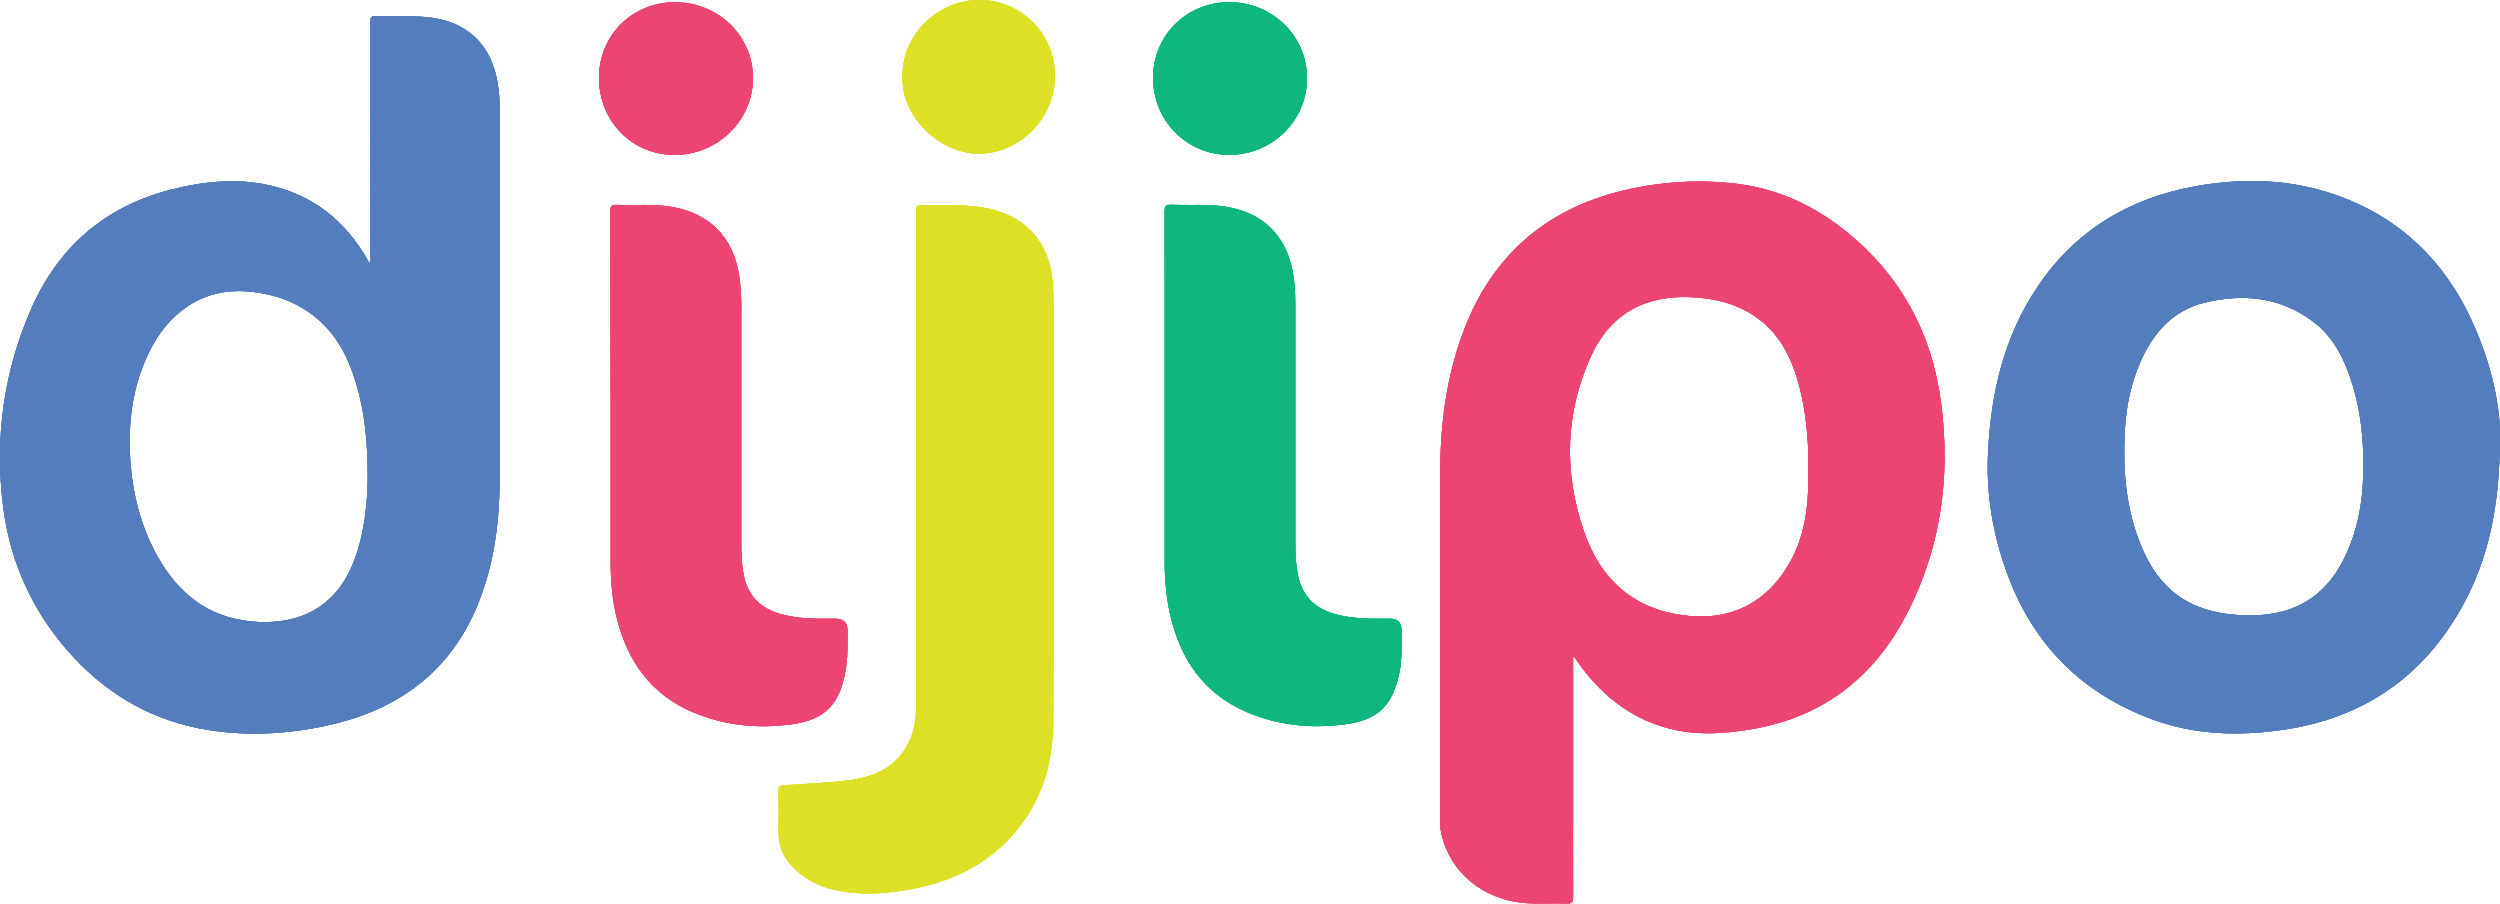 <?xml version="1.0" encoding="UTF-8"?>
<svg id="katman_2" xmlns="http://www.w3.org/2000/svg" xmlns:xlink="http://www.w3.org/1999/xlink" viewBox="0 0 440.32 159.15">
  <defs>
    <style>
      .cls-1 {
        clip-path: url(#clippath-6);
      }

      .cls-2 {
        clip-path: url(#clippath-7);
      }

      .cls-3 {
        clip-path: url(#clippath-4);
      }

      .cls-4 {
        fill: #10b680;
      }

      .cls-5 {
        fill: #dce125;
      }

      .cls-6 {
        clip-path: url(#clippath-1);
      }

      .cls-7 {
        clip-path: url(#clippath-5);
      }

      .cls-8 {
        clip-path: url(#clippath-8);
      }

      .cls-9 {
        clip-path: url(#clippath-3);
      }

      .cls-10 {
        fill: #ec4574;
      }

      .cls-11 {
        fill: #547dbe;
      }

      .cls-12 {
        clip-path: url(#clippath-2);
      }

      .cls-13 {
        clip-path: url(#clippath);
      }
    </style>
    <clipPath id="clippath">
      <path class="cls-5" d="M161.36,37.19c.03,9.82.02,19.65.02,29.48v56.8c0,2.22-.13,4.42-.97,6.5-2,4.98-6.24,6.94-11.34,7.52-3.68.41-7.39.59-11.09.82-.73.05-.85.3-.85.92.03,2.48.03,4.96,0,7.45-.02,2.21.78,4.1,2.26,5.75,2.05,2.26,4.63,3.63,7.63,4.3,4.99,1.11,9.93.64,14.85-.42,7.96-1.72,14.42-5.69,18.88-12.37,3.44-5.16,4.72-10.97,4.76-17.02.02-3.59,0-7.18.02-10.77v-63c0-1.31-.05-2.61-.18-3.92-.71-6.99-5.15-11.54-12.33-12.7-2.38-.38-4.77-.38-7.15-.38-1.14,0-2.28,0-3.42-.04h-.15c-.78,0-.95.27-.95,1.08h0Z"/>
    </clipPath>
    <clipPath id="clippath-1">
      <path class="cls-11" d="M44.17,109.44c-7.56-.74-12.77-4.94-16.39-11.38-3-5.34-4.45-11.11-4.84-17.2-.35-5.45.15-10.78,2.07-15.93,1.44-3.86,3.49-7.37,6.72-10.01,3.68-3.02,7.98-4.05,12.68-3.52,4.24.48,8.1,1.89,11.4,4.67,3.64,3.07,5.63,7.11,6.96,11.6,1.48,5,1.98,10.1,1.99,16.27h.01c-.05,4.34-.47,9.64-2.36,14.72-2.85,7.63-8.62,10.91-15.76,10.91-.81,0-1.65-.04-2.49-.13M65.19,4c.02,13.72.02,27.43.02,41.15v1l-.02.03c-.06,0-.13.03-.18.05-.08-.14-.17-.29-.25-.42-3.91-6.91-9.66-11.49-17.43-13.2-5.8-1.28-11.65-.64-17.36.83-11.49,2.96-19.66,10.07-24.4,20.81C.65,65.36-.97,77.13.55,89.22c1.29,10.24,5.52,19.19,12.58,26.72,6.37,6.78,14.16,11.11,23.4,12.61,7.6,1.22,15.18.7,22.6-1.13,12.05-2.97,20.82-9.98,25.35-21.78,2.69-7,3.53-14.31,3.53-21.73.02-21.59,0-43.17,0-64.75,0-1.54-.11-3.08-.37-4.6-1.13-6.81-5.49-10.85-12.34-11.53-1.78-.18-3.55-.17-5.33-.16-1.2,0-2.39.01-3.59-.04h-.19c-.77,0-1,.28-1,1.17h0Z"/>
    </clipPath>
    <clipPath id="clippath-2">
      <path class="cls-11" d="M387.78,107.07c-5.47-1.9-8.66-6.02-10.76-11.15-2.63-6.47-3.14-13.26-2.77-20.14.22-4.02.99-7.93,2.56-11.65,2.25-5.29,5.69-9.41,11.49-10.83,6.77-1.64,13.27-1,19.04,3.29,3.8,2.83,5.7,6.91,7.04,11.29,1.41,4.59,1.87,9.31,1.88,14.08h-.01c.03,5.83-.85,11.43-3.53,16.69-3.29,6.46-8.6,9.58-15.77,9.73h-.69c-2.9,0-5.75-.35-8.51-1.3M386.48,32.85c-11.56,2.1-20.97,7.81-27.58,17.62-5.99,8.87-8.29,18.94-8.76,29.49-.32,7.11.85,14,3.26,20.72,4.55,12.71,13.16,21.41,25.77,26.05,7.52,2.76,15.35,2.94,23.19,1.77,13.97-2.09,24.47-9.34,31.31-21.71,4.73-8.54,6.57-17.81,6.65-29.59v-.65c-.02-5.5-1.63-12.54-4.6-19.26-4.94-11.19-13.07-19.13-24.73-23.09-4.72-1.61-9.54-2.31-14.39-2.31-3.37,0-6.76.34-10.14.96h.02Z"/>
    </clipPath>
    <clipPath id="clippath-3">
      <path class="cls-4" d="M205.14,69.11v-.02.02ZM205.12,37.29c.03,10.61.02,21.21.02,31.82v29.95c0,3.18.29,6.36,1.02,9.46,1.82,7.65,5.86,13.59,13.25,16.81,5.59,2.44,11.49,3.03,17.49,2.24,5.88-.78,8.34-3.28,9.56-9.07.53-2.51.36-5.03.38-7.56q0-1.97-1.99-1.97c-3.29.01-6.57.08-9.78-.83-3.4-.97-5.65-3.06-6.41-6.61-.37-1.76-.52-3.52-.52-5.3v-42.59c0-1.87-.09-3.75-.42-5.61-1.15-6.42-5.17-10.45-11.53-11.57-2.16-.38-4.32-.37-6.49-.36-1.11,0-2.22.01-3.34-.03h-.17c-.82,0-1.08.25-1.08,1.21h0Z"/>
    </clipPath>
    <clipPath id="clippath-4">
      <path class="cls-10" d="M107.52,37.15c.02,10.77.02,21.55.02,32.31h.02c0,9.85.01,19.7,0,29.55-.01,3.33.28,6.63,1.08,9.86,1.91,7.66,6.09,13.54,13.57,16.64,5.49,2.28,11.26,2.85,17.11,2.07,5.99-.8,8.55-3.48,9.61-9.49.41-2.34.34-4.7.34-7.06,0-1.37-.7-2.05-2.09-2.05-3.25.01-6.5.07-9.68-.82-3.58-1-5.83-3.25-6.54-6.97-.32-1.69-.4-3.39-.4-5.1v-42.27c0-1.78-.13-3.55-.39-5.31-1-6.63-5.07-10.82-11.65-12.03-2.21-.41-4.42-.39-6.64-.37-1.1,0-2.19.02-3.29-.02h-.16c-.72,0-.92.24-.92,1.06h0Z"/>
    </clipPath>
    <clipPath id="clippath-5">
      <path class="cls-10" d="M118.89.39c-7.49,0-13.37,5.81-13.39,13.26-.02,7.65,5.79,13.62,13.28,13.63,7.62.01,13.84-6.08,13.84-13.55S126.39.39,118.91.39h-.02Z"/>
    </clipPath>
    <clipPath id="clippath-6">
      <path class="cls-4" d="M216.53.38c-7.52,0-13.44,5.86-13.44,13.33s5.86,13.56,13.38,13.56c7.61.01,13.73-6.01,13.73-13.5S224.09.41,216.56.38h-.04,0Z"/>
    </clipPath>
    <clipPath id="clippath-7">
      <path class="cls-5" d="M172.5,0c-7.36,0-13.55,6.08-13.55,13.33-.26,7.71,7.08,13.81,13.49,13.74,7.24-.08,13.36-6.27,13.36-13.71S179.8.01,172.53,0h-.03Z"/>
    </clipPath>
    <clipPath id="clippath-8">
      <path class="cls-10" d="M297.3,108.46c-9.52-.93-15.49-6.42-18.41-15.1-3.43-10.18-3.25-20.43,1.21-30.37,1.8-4.02,4.49-7.34,8.69-9.17,3.02-1.31,6.19-1.64,9.43-1.46,4.13.23,8.02,1.24,11.42,3.73,3.75,2.75,5.72,6.61,6.99,10.93,1.16,3.99,1.65,8.09,1.85,12.23.06,1.2,0,2.39,0,3.59.13,6.11-.51,12.12-3.95,17.4h.01c-3.63,5.55-8.64,8.34-14.98,8.34-.74,0-1.49-.04-2.26-.11M287.22,33.26c-14.4,3.07-24.36,11.42-29.52,25.25-2.98,7.96-4.02,16.3-4.04,24.75-.03,14.92-.03,29.83-.02,44.76v17.39c.02.2.03.4.07.6,1.1,6.58,6.23,11.78,13.66,12.9,1.71.26,3.43.23,5.15.21,1.1-.02,2.21-.03,3.31.02,1.01.06,1.24-.25,1.24-1.24-.01-4.16-.01-8.33-.01-12.5h.01v-29.74c.47.16.54.54.72.79,3.92,5.61,8.93,9.8,15.59,11.7,5.11,1.45,10.32,1.13,15.47.22,11.97-2.13,20.79-8.77,26.51-19.37,6.45-11.95,8.26-24.87,6.5-38.16v.02c-1.61-12.22-7.15-22.47-16.94-30.27-5.85-4.67-12.41-7.55-19.86-8.32-1.93-.2-3.86-.3-5.78-.3-4.05,0-8.08.44-12.08,1.29h.02Z"/>
    </clipPath>
  </defs>
  <g id="katman_2-2" data-name="katman_2">
    <g>
      <g>
        <path class="cls-5" d="M161.36,37.19c.03,9.82.02,19.65.02,29.48v53.38h0v3.42c0,2.22-.13,4.42-.97,6.5-2,4.98-6.24,6.94-11.34,7.52-3.68.41-7.39.59-11.09.82-.73.05-.85.3-.85.92.03,2.48.03,4.96,0,7.45-.02,2.21.78,4.1,2.26,5.75,2.05,2.26,4.63,3.63,7.63,4.3,4.99,1.11,9.93.64,14.85-.42,7.96-1.72,14.42-5.69,18.88-12.37,3.44-5.16,4.72-10.97,4.76-17.02.02-3.59,0-7.18.02-10.77h0v-63c0-1.31-.05-2.61-.18-3.92-.71-6.99-5.15-11.54-12.33-12.7-2.38-.38-4.77-.38-7.15-.38-1.14,0-2.28,0-3.42-.04h-.15c-.78,0-.95.27-.95,1.08"/>
        <g>
          <path class="cls-5" d="M161.36,37.19c.03,9.82.02,19.65.02,29.48v53.38h0v3.42c0,2.22-.13,4.42-.97,6.5-2,4.98-6.24,6.94-11.34,7.52-3.68.41-7.39.59-11.09.82-.73.05-.85.3-.85.92.03,2.48.03,4.96,0,7.45-.02,2.21.78,4.1,2.26,5.75,2.05,2.26,4.63,3.63,7.63,4.3,4.99,1.11,9.93.64,14.85-.42,7.96-1.72,14.42-5.69,18.88-12.37,3.44-5.16,4.72-10.97,4.76-17.02.02-3.59,0-7.18.02-10.77h0v-63c0-1.31-.05-2.61-.18-3.92-.71-6.99-5.15-11.54-12.33-12.7-2.38-.38-4.77-.38-7.15-.38-1.14,0-2.28,0-3.42-.04h-.15c-.78,0-.95.27-.95,1.08h0Z"/>
          <g>
            <path class="cls-5" d="M161.36,37.19c.03,9.82.02,19.65.02,29.48v56.8c0,2.22-.13,4.42-.97,6.5-2,4.98-6.24,6.94-11.34,7.52-3.68.41-7.39.59-11.09.82-.73.05-.85.3-.85.92.03,2.48.03,4.96,0,7.45-.02,2.21.78,4.1,2.26,5.75,2.05,2.26,4.63,3.63,7.63,4.3,4.99,1.11,9.93.64,14.85-.42,7.96-1.72,14.42-5.69,18.88-12.37,3.44-5.16,4.72-10.97,4.76-17.02.02-3.59,0-7.18.02-10.77v-63c0-1.31-.05-2.61-.18-3.92-.71-6.99-5.15-11.54-12.33-12.7-2.38-.38-4.77-.38-7.15-.38-1.14,0-2.28,0-3.42-.04h-.15c-.78,0-.95.27-.95,1.08h0Z"/>
            <g class="cls-13">
              <rect class="cls-5" x="98.95" y="68.62" width="124.76" height="56.66" transform="translate(53.55 251.26) rotate(-86.07)"/>
            </g>
          </g>
        </g>
      </g>
      <g>
        <path class="cls-11" d="M44.17,109.44c-7.56-.74-12.77-4.94-16.39-11.38-3-5.34-4.45-11.11-4.84-17.2-.35-5.45.15-10.78,2.07-15.93,1.44-3.86,3.49-7.37,6.72-10.01,3.68-3.02,7.98-4.05,12.68-3.52,4.24.48,8.1,1.89,11.4,4.67,3.64,3.07,5.63,7.11,6.96,11.6,1.48,5,1.98,10.1,1.99,16.27h.01c-.05,4.34-.47,9.64-2.36,14.72-2.85,7.63-8.62,10.91-15.76,10.91-.81,0-1.65-.04-2.49-.13M65.19,4c.02,13.72.02,27.43.02,41.15v1l-.02.03c-.06,0-.13.03-.18.05-.08-.14-.17-.29-.25-.42-3.91-6.91-9.66-11.49-17.43-13.2-5.8-1.28-11.65-.64-17.36.83-11.49,2.96-19.66,10.07-24.4,20.81C.65,65.36-.97,77.13.55,89.22c1.29,10.24,5.52,19.19,12.58,26.72,6.37,6.78,14.16,11.11,23.4,12.61,7.6,1.22,15.18.7,22.6-1.13,12.05-2.97,20.82-9.98,25.35-21.78,2.69-7,3.53-14.31,3.53-21.73.02-21.59,0-43.17,0-64.75,0-1.54-.11-3.08-.37-4.6-1.13-6.81-5.49-10.85-12.34-11.53-1.78-.18-3.55-.17-5.33-.16-1.2,0-2.39,0-3.59-.04h-.19c-.77,0-1,.28-1,1.17"/>
        <g>
          <path class="cls-11" d="M44.17,109.44c-7.56-.74-12.77-4.94-16.39-11.38-3-5.34-4.45-11.11-4.84-17.2-.35-5.45.15-10.78,2.07-15.93,1.44-3.86,3.49-7.37,6.72-10.01,3.68-3.02,7.98-4.05,12.68-3.52,4.24.48,8.1,1.89,11.4,4.67,3.64,3.07,5.63,7.11,6.96,11.6,1.48,5,1.98,10.1,1.99,16.27h.01c-.05,4.34-.47,9.64-2.36,14.72-2.85,7.63-8.62,10.91-15.76,10.91-.81,0-1.65-.04-2.49-.13M65.19,4c.02,13.72.02,27.43.02,41.15v1l-.02.03c-.06,0-.13.03-.18.05-.08-.14-.17-.29-.25-.42-3.91-6.91-9.66-11.49-17.43-13.2-5.8-1.28-11.65-.64-17.36.83-11.49,2.96-19.66,10.07-24.4,20.81C.65,65.36-.97,77.13.55,89.22c1.29,10.24,5.52,19.19,12.58,26.72,6.37,6.78,14.16,11.11,23.4,12.61,7.6,1.22,15.18.7,22.6-1.13,12.05-2.97,20.82-9.98,25.35-21.78,2.69-7,3.53-14.31,3.53-21.73.02-21.59,0-43.17,0-64.75,0-1.54-.11-3.08-.37-4.6-1.13-6.81-5.49-10.85-12.34-11.53-1.78-.18-3.55-.17-5.33-.16-1.2,0-2.39,0-3.59-.04h-.19c-.77,0-1,.28-1,1.17h0Z"/>
          <g>
            <path class="cls-11" d="M44.17,109.44c-7.56-.74-12.77-4.94-16.39-11.38-3-5.34-4.45-11.11-4.84-17.2-.35-5.45.15-10.78,2.07-15.93,1.44-3.86,3.49-7.37,6.72-10.01,3.68-3.02,7.98-4.05,12.68-3.52,4.24.48,8.1,1.89,11.4,4.67,3.64,3.07,5.63,7.11,6.96,11.6,1.48,5,1.98,10.1,1.99,16.27h.01c-.05,4.34-.47,9.64-2.36,14.72-2.85,7.63-8.62,10.91-15.76,10.91-.81,0-1.65-.04-2.49-.13M65.19,4c.02,13.72.02,27.43.02,41.15v1l-.02.03c-.06,0-.13.03-.18.05-.08-.14-.17-.29-.25-.42-3.91-6.91-9.66-11.49-17.43-13.2-5.8-1.28-11.65-.64-17.36.83-11.49,2.96-19.66,10.07-24.4,20.81C.65,65.36-.97,77.13.55,89.22c1.29,10.24,5.52,19.19,12.58,26.72,6.37,6.78,14.16,11.11,23.4,12.61,7.6,1.22,15.18.7,22.6-1.13,12.05-2.97,20.82-9.98,25.35-21.78,2.69-7,3.53-14.31,3.53-21.73.02-21.59,0-43.17,0-64.75,0-1.54-.11-3.08-.37-4.6-1.13-6.81-5.49-10.85-12.34-11.53-1.78-.18-3.55-.17-5.33-.16-1.2,0-2.39.01-3.59-.04h-.19c-.77,0-1,.28-1,1.17h0Z"/>
            <g class="cls-6">
              <rect class="cls-11" x="-22.83" y="17.55" width="132.73" height="97.5" transform="translate(-25.59 105.19) rotate(-86.07)"/>
            </g>
          </g>
        </g>
      </g>
      <g>
        <path class="cls-11" d="M387.78,107.07c-5.47-1.9-8.66-6.02-10.76-11.15-2.63-6.47-3.14-13.26-2.77-20.14.22-4.02.99-7.93,2.56-11.65,2.25-5.29,5.69-9.41,11.49-10.83,6.77-1.64,13.27-1,19.04,3.29,3.8,2.83,5.7,6.91,7.04,11.29,1.41,4.59,1.87,9.31,1.88,14.08h-.01c.03,5.83-.85,11.43-3.53,16.69-3.29,6.46-8.6,9.58-15.77,9.73h-.69c-2.9,0-5.75-.35-8.51-1.3M386.48,32.85c-11.56,2.1-20.97,7.81-27.58,17.62-5.99,8.87-8.29,18.94-8.76,29.49-.32,7.11.85,14,3.26,20.72,4.55,12.71,13.16,21.41,25.77,26.05,7.52,2.76,15.35,2.94,23.19,1.77,13.97-2.09,24.47-9.34,31.31-21.71,4.73-8.54,6.57-17.81,6.65-29.59h0v-.65c-.02-5.5-1.63-12.54-4.6-19.26-4.94-11.19-13.07-19.13-24.73-23.09-4.72-1.61-9.54-2.31-14.39-2.31-3.37,0-6.76.34-10.14.96"/>
        <g>
          <path class="cls-11" d="M387.78,107.07c-5.47-1.9-8.66-6.02-10.76-11.15-2.63-6.47-3.14-13.26-2.77-20.14.22-4.02.99-7.93,2.56-11.65,2.25-5.29,5.69-9.41,11.49-10.83,6.77-1.64,13.27-1,19.04,3.29,3.8,2.83,5.7,6.91,7.04,11.29,1.41,4.59,1.87,9.31,1.88,14.08h-.01c.03,5.83-.85,11.43-3.53,16.69-3.29,6.46-8.6,9.58-15.77,9.73h-.69c-2.9,0-5.75-.35-8.51-1.3M386.48,32.85c-11.56,2.1-20.97,7.81-27.58,17.62-5.99,8.87-8.29,18.94-8.76,29.49-.32,7.11.85,14,3.26,20.72,4.55,12.71,13.16,21.41,25.77,26.05,7.52,2.76,15.35,2.94,23.19,1.77,13.97-2.09,24.47-9.34,31.31-21.71,4.73-8.54,6.57-17.81,6.65-29.59v-.65c-.02-5.5-1.63-12.54-4.6-19.26-4.94-11.19-13.07-19.13-24.73-23.09-4.72-1.61-9.54-2.31-14.39-2.31-3.37,0-6.76.34-10.14.96h.02Z"/>
          <g>
            <path class="cls-11" d="M387.78,107.07c-5.47-1.9-8.66-6.02-10.76-11.15-2.63-6.47-3.14-13.26-2.77-20.14.22-4.02.99-7.93,2.56-11.65,2.25-5.29,5.69-9.41,11.49-10.83,6.77-1.64,13.27-1,19.04,3.29,3.8,2.83,5.7,6.91,7.04,11.29,1.41,4.59,1.87,9.31,1.88,14.08h-.01c.03,5.83-.85,11.43-3.53,16.69-3.29,6.46-8.6,9.58-15.77,9.73h-.69c-2.9,0-5.75-.35-8.51-1.3M386.48,32.85c-11.56,2.1-20.97,7.81-27.58,17.62-5.99,8.87-8.29,18.94-8.76,29.49-.32,7.11.85,14,3.26,20.72,4.55,12.71,13.16,21.41,25.77,26.05,7.52,2.76,15.35,2.94,23.19,1.77,13.97-2.09,24.47-9.34,31.31-21.71,4.73-8.54,6.57-17.81,6.65-29.59v-.65c-.02-5.5-1.63-12.54-4.6-19.26-4.94-11.19-13.07-19.13-24.73-23.09-4.72-1.61-9.54-2.31-14.39-2.31-3.37,0-6.76.34-10.14.96h.02Z"/>
            <g class="cls-12">
              <rect class="cls-11" x="343.18" y="32.27" width="103.75" height="97.02" transform="translate(287.39 469.37) rotate(-86.07)"/>
            </g>
          </g>
        </g>
      </g>
      <g>
        <path class="cls-4" d="M205.14,69.11v-.02.02ZM205.12,37.29c.03,10.61.02,21.21.02,31.82v29.95c0,3.18.29,6.36,1.02,9.46,1.82,7.65,5.86,13.59,13.25,16.81,5.59,2.44,11.49,3.03,17.49,2.24,5.88-.78,8.34-3.28,9.56-9.07.53-2.51.36-5.03.38-7.56q0-1.97-1.99-1.97c-3.29.01-6.57.08-9.78-.83-3.4-.97-5.65-3.06-6.41-6.61-.37-1.76-.52-3.52-.52-5.3v-42.59c0-1.87-.09-3.75-.42-5.61-1.15-6.42-5.17-10.45-11.53-11.57-2.16-.38-4.32-.37-6.49-.36-1.11,0-2.22,0-3.34-.03h-.17c-.82,0-1.08.25-1.08,1.21"/>
        <g>
          <path class="cls-4" d="M205.14,69.11v-.02.02ZM205.12,37.29c.03,10.61.02,21.21.02,31.82v29.95c0,3.18.29,6.36,1.02,9.46,1.82,7.65,5.86,13.59,13.25,16.81,5.59,2.44,11.49,3.03,17.49,2.24,5.88-.78,8.34-3.28,9.56-9.07.53-2.51.36-5.03.38-7.56q0-1.97-1.99-1.97c-3.29.01-6.57.08-9.78-.83-3.4-.97-5.65-3.06-6.41-6.61-.37-1.76-.52-3.52-.52-5.3v-42.59c0-1.87-.09-3.75-.42-5.61-1.15-6.42-5.17-10.45-11.53-11.57-2.16-.38-4.32-.37-6.49-.36-1.11,0-2.22,0-3.34-.03h-.17c-.82,0-1.08.25-1.08,1.21h0Z"/>
          <g>
            <path class="cls-4" d="M205.14,69.11v-.02.02ZM205.12,37.29c.03,10.61.02,21.21.02,31.82v29.95c0,3.18.29,6.36,1.02,9.46,1.82,7.65,5.86,13.59,13.25,16.81,5.59,2.44,11.49,3.03,17.49,2.24,5.88-.78,8.34-3.28,9.56-9.07.53-2.51.36-5.03.38-7.56q0-1.97-1.99-1.97c-3.29.01-6.57.08-9.78-.83-3.4-.97-5.65-3.06-6.41-6.61-.37-1.76-.52-3.52-.52-5.3v-42.59c0-1.87-.09-3.75-.42-5.61-1.15-6.42-5.17-10.45-11.53-11.57-2.16-.38-4.32-.37-6.49-.36-1.11,0-2.22.01-3.34-.03h-.17c-.82,0-1.08.25-1.08,1.21h0Z"/>
            <g class="cls-9">
              <rect class="cls-4" x="178.59" y="58.17" width="94.93" height="48.11" transform="translate(128.53 302.11) rotate(-86.07)"/>
            </g>
          </g>
        </g>
      </g>
      <g>
        <path class="cls-10" d="M107.52,37.15c.02,10.77.02,21.55.02,32.31h.02c0,9.85.01,19.7,0,29.55-.01,3.33.28,6.63,1.08,9.86,1.91,7.66,6.09,13.54,13.57,16.64,5.49,2.28,11.26,2.85,17.11,2.07,5.99-.8,8.55-3.48,9.61-9.49.41-2.34.34-4.7.34-7.06,0-1.37-.7-2.05-2.09-2.05-3.25.01-6.5.07-9.68-.82-3.58-1-5.83-3.25-6.54-6.97-.32-1.69-.4-3.39-.4-5.1v-42.27c0-1.78-.13-3.55-.39-5.31-1-6.63-5.07-10.82-11.65-12.03-2.21-.41-4.42-.39-6.64-.37-1.1,0-2.19.02-3.29-.02h-.16c-.72,0-.92.24-.92,1.06"/>
        <g>
          <path class="cls-10" d="M107.52,37.15c.02,10.77.02,21.55.02,32.31h.02c0,9.85.01,19.7,0,29.55-.01,3.33.28,6.63,1.08,9.86,1.91,7.66,6.09,13.54,13.57,16.64,5.49,2.28,11.26,2.85,17.11,2.07,5.99-.8,8.55-3.48,9.61-9.49.41-2.34.34-4.7.34-7.06,0-1.37-.7-2.05-2.09-2.05-3.25.01-6.5.07-9.68-.82-3.58-1-5.83-3.25-6.54-6.97-.32-1.69-.4-3.39-.4-5.1v-42.27c0-1.78-.13-3.55-.39-5.31-1-6.63-5.07-10.82-11.65-12.03-2.21-.41-4.42-.39-6.64-.37-1.1,0-2.19.02-3.29-.02h-.16c-.72,0-.92.24-.92,1.06h0Z"/>
          <g>
            <path class="cls-10" d="M107.52,37.15c.02,10.77.02,21.55.02,32.31h.02c0,9.85.01,19.7,0,29.55-.01,3.33.28,6.63,1.08,9.86,1.91,7.66,6.09,13.54,13.57,16.64,5.49,2.28,11.26,2.85,17.11,2.07,5.99-.8,8.55-3.48,9.61-9.49.41-2.34.34-4.7.34-7.06,0-1.37-.7-2.05-2.09-2.05-3.25.01-6.5.07-9.68-.82-3.58-1-5.83-3.25-6.54-6.97-.32-1.69-.4-3.39-.4-5.1v-42.27c0-1.78-.13-3.55-.39-5.31-1-6.63-5.07-10.82-11.65-12.03-2.21-.41-4.42-.39-6.64-.37-1.1,0-2.19.02-3.29-.02h-.16c-.72,0-.92.24-.92,1.06h0Z"/>
            <g class="cls-3">
              <rect class="cls-10" x="80.96" y="58.18" width="94.93" height="48.06" transform="translate(37.61 204.7) rotate(-86.07)"/>
            </g>
          </g>
        </g>
      </g>
      <g>
        <path class="cls-10" d="M118.89.39c-7.49,0-13.37,5.81-13.39,13.26-.02,7.65,5.79,13.62,13.28,13.63,7.62.01,13.84-6.08,13.84-13.55S126.39.39,118.91.39h-.02Z"/>
        <g>
          <path class="cls-10" d="M118.89.39c-7.49,0-13.37,5.81-13.39,13.26-.02,7.65,5.79,13.62,13.28,13.63,7.62.01,13.84-6.08,13.84-13.55S126.39.39,118.91.39h-.02Z"/>
          <g>
            <path class="cls-10" d="M118.89.39c-7.49,0-13.37,5.81-13.39,13.26-.02,7.65,5.79,13.62,13.28,13.63,7.62.01,13.84-6.08,13.84-13.55S126.39.39,118.91.39h-.02Z"/>
            <g class="cls-7">
              <rect class="cls-10" x="104.69" y="-.62" width="28.7" height="28.92" transform="translate(97.07 131.65) rotate(-86.07)"/>
            </g>
          </g>
        </g>
      </g>
      <g>
        <path class="cls-4" d="M216.53.38c-7.52,0-13.44,5.86-13.44,13.33s5.86,13.56,13.38,13.56c7.61.01,13.73-6.01,13.73-13.5h0c0-7.37-6.11-13.36-13.64-13.39h-.04,0Z"/>
        <g>
          <path class="cls-4" d="M216.53.38c-7.52,0-13.44,5.86-13.44,13.33s5.86,13.56,13.38,13.56c7.61.01,13.73-6.01,13.73-13.5h0c0-7.37-6.11-13.36-13.64-13.39h-.04,0Z"/>
          <g>
            <path class="cls-4" d="M216.53.38c-7.52,0-13.44,5.86-13.44,13.33s5.86,13.56,13.38,13.56c7.61.01,13.73-6.01,13.73-13.5S224.09.41,216.56.38h-.04,0Z"/>
            <g class="cls-1">
              <rect class="cls-4" x="202.3" y="-.63" width="28.7" height="28.92" transform="translate(188 229.02) rotate(-86.07)"/>
            </g>
          </g>
        </g>
      </g>
      <g>
        <path class="cls-5" d="M172.5,0c-7.36,0-13.55,6.08-13.55,13.33h0c-.26,7.71,7.08,13.81,13.49,13.74,7.24-.08,13.36-6.27,13.36-13.71s-6-13.36-13.27-13.36h-.03Z"/>
        <g>
          <path class="cls-5" d="M172.5,0c-7.36,0-13.55,6.08-13.55,13.33h0c-.26,7.71,7.08,13.81,13.49,13.74,7.24-.08,13.36-6.27,13.36-13.71S179.8,0,172.53,0h-.03Z"/>
          <g>
            <path class="cls-5" d="M172.5,0c-7.36,0-13.55,6.08-13.55,13.33-.26,7.71,7.08,13.81,13.49,13.74,7.24-.08,13.36-6.27,13.36-13.71S179.8.01,172.53,0h-.03Z"/>
            <g class="cls-2">
              <rect class="cls-5" x="157.78" y="-.89" width="28.94" height="28.92" transform="translate(146.91 184.48) rotate(-86.07)"/>
            </g>
          </g>
        </g>
      </g>
      <g>
        <path class="cls-10" d="M297.3,108.46c-9.52-.93-15.49-6.42-18.41-15.1-3.43-10.18-3.25-20.43,1.21-30.37,1.8-4.02,4.49-7.34,8.69-9.17,3.02-1.31,6.19-1.64,9.43-1.46,4.13.23,8.02,1.24,11.42,3.73,3.75,2.75,5.72,6.61,6.99,10.93,1.16,3.99,1.65,8.09,1.85,12.23.06,1.2,0,2.39,0,3.59.13,6.11-.51,12.12-3.95,17.4h.01c-3.63,5.55-8.64,8.34-14.98,8.34-.74,0-1.49-.04-2.26-.11M287.22,33.26c-14.4,3.07-24.36,11.42-29.52,25.25-2.98,7.96-4.02,16.3-4.04,24.75-.03,14.92-.03,29.83-.02,44.76v17.39c.02.2.03.4.07.6,1.1,6.58,6.23,11.78,13.66,12.9,1.71.26,3.43.23,5.15.21,1.1-.02,2.21-.03,3.31.02,1.01.06,1.24-.25,1.24-1.24-.01-4.16-.01-8.33-.01-12.5h.01v-29.74c.47.16.54.54.72.79,3.92,5.61,8.93,9.8,15.59,11.7,5.11,1.45,10.32,1.13,15.47.22,11.97-2.13,20.79-8.77,26.51-19.37,6.45-11.95,8.26-24.87,6.5-38.16v.02c-1.61-12.22-7.15-22.47-16.94-30.27-5.85-4.67-12.41-7.55-19.86-8.32-1.93-.2-3.86-.3-5.78-.3-4.05,0-8.08.44-12.08,1.29"/>
        <g>
          <path class="cls-10" d="M297.3,108.46c-9.52-.93-15.49-6.42-18.41-15.1-3.43-10.18-3.25-20.43,1.21-30.37,1.8-4.02,4.49-7.34,8.69-9.17,3.02-1.31,6.19-1.64,9.43-1.46,4.13.23,8.02,1.24,11.42,3.73,3.75,2.75,5.72,6.61,6.99,10.93,1.16,3.99,1.65,8.09,1.85,12.23.06,1.2,0,2.39,0,3.59.13,6.11-.51,12.12-3.95,17.4h.01c-3.63,5.55-8.64,8.34-14.98,8.34-.74,0-1.49-.04-2.26-.11M287.22,33.26c-14.4,3.07-24.36,11.42-29.52,25.25-2.98,7.96-4.02,16.3-4.04,24.75-.03,14.92-.03,29.83-.02,44.76v17.39c.02.2.03.4.07.6,1.1,6.58,6.23,11.78,13.66,12.9,1.71.26,3.43.23,5.15.21,1.1-.02,2.21-.03,3.31.02,1.01.06,1.24-.25,1.24-1.24-.01-4.16-.01-8.33-.01-12.5h.01v-29.74c.47.16.54.54.72.79,3.92,5.61,8.93,9.8,15.59,11.7,5.11,1.45,10.32,1.13,15.47.22,11.97-2.13,20.79-8.77,26.51-19.37,6.45-11.95,8.26-24.87,6.5-38.16v.02c-1.61-12.22-7.15-22.47-16.94-30.27-5.85-4.67-12.41-7.55-19.86-8.32-1.93-.2-3.86-.3-5.78-.3-4.05,0-8.08.44-12.08,1.29h.02Z"/>
          <g>
            <path class="cls-10" d="M297.3,108.46c-9.52-.93-15.49-6.42-18.41-15.1-3.43-10.18-3.25-20.43,1.21-30.37,1.8-4.02,4.49-7.34,8.69-9.17,3.02-1.31,6.19-1.64,9.43-1.46,4.13.23,8.02,1.24,11.42,3.73,3.75,2.75,5.72,6.61,6.99,10.93,1.16,3.99,1.65,8.09,1.85,12.23.06,1.2,0,2.39,0,3.59.13,6.11-.51,12.12-3.95,17.4h.01c-3.63,5.55-8.64,8.34-14.98,8.34-.74,0-1.49-.04-2.26-.11M287.22,33.26c-14.4,3.07-24.36,11.42-29.52,25.25-2.98,7.96-4.02,16.3-4.04,24.75-.03,14.92-.03,29.83-.02,44.76v17.39c.02.2.03.4.07.6,1.1,6.58,6.23,11.78,13.66,12.9,1.71.26,3.43.23,5.15.21,1.1-.02,2.21-.03,3.31.02,1.01.06,1.24-.25,1.24-1.24-.01-4.16-.01-8.33-.01-12.5h.01v-29.74c.47.16.54.54.72.79,3.92,5.61,8.93,9.8,15.59,11.7,5.11,1.45,10.32,1.13,15.47.22,11.97-2.13,20.79-8.77,26.51-19.37,6.45-11.95,8.26-24.87,6.5-38.16v.02c-1.61-12.22-7.15-22.47-16.94-30.27-5.85-4.67-12.41-7.55-19.86-8.32-1.93-.2-3.86-.3-5.78-.3-4.05,0-8.08.44-12.08,1.29h.02Z"/>
            <g class="cls-8">
              <rect class="cls-10" x="232.05" y="46.31" width="133.11" height="98.53" transform="translate(182.79 386.93) rotate(-86.07)"/>
            </g>
          </g>
        </g>
      </g>
    </g>
  </g>
</svg>